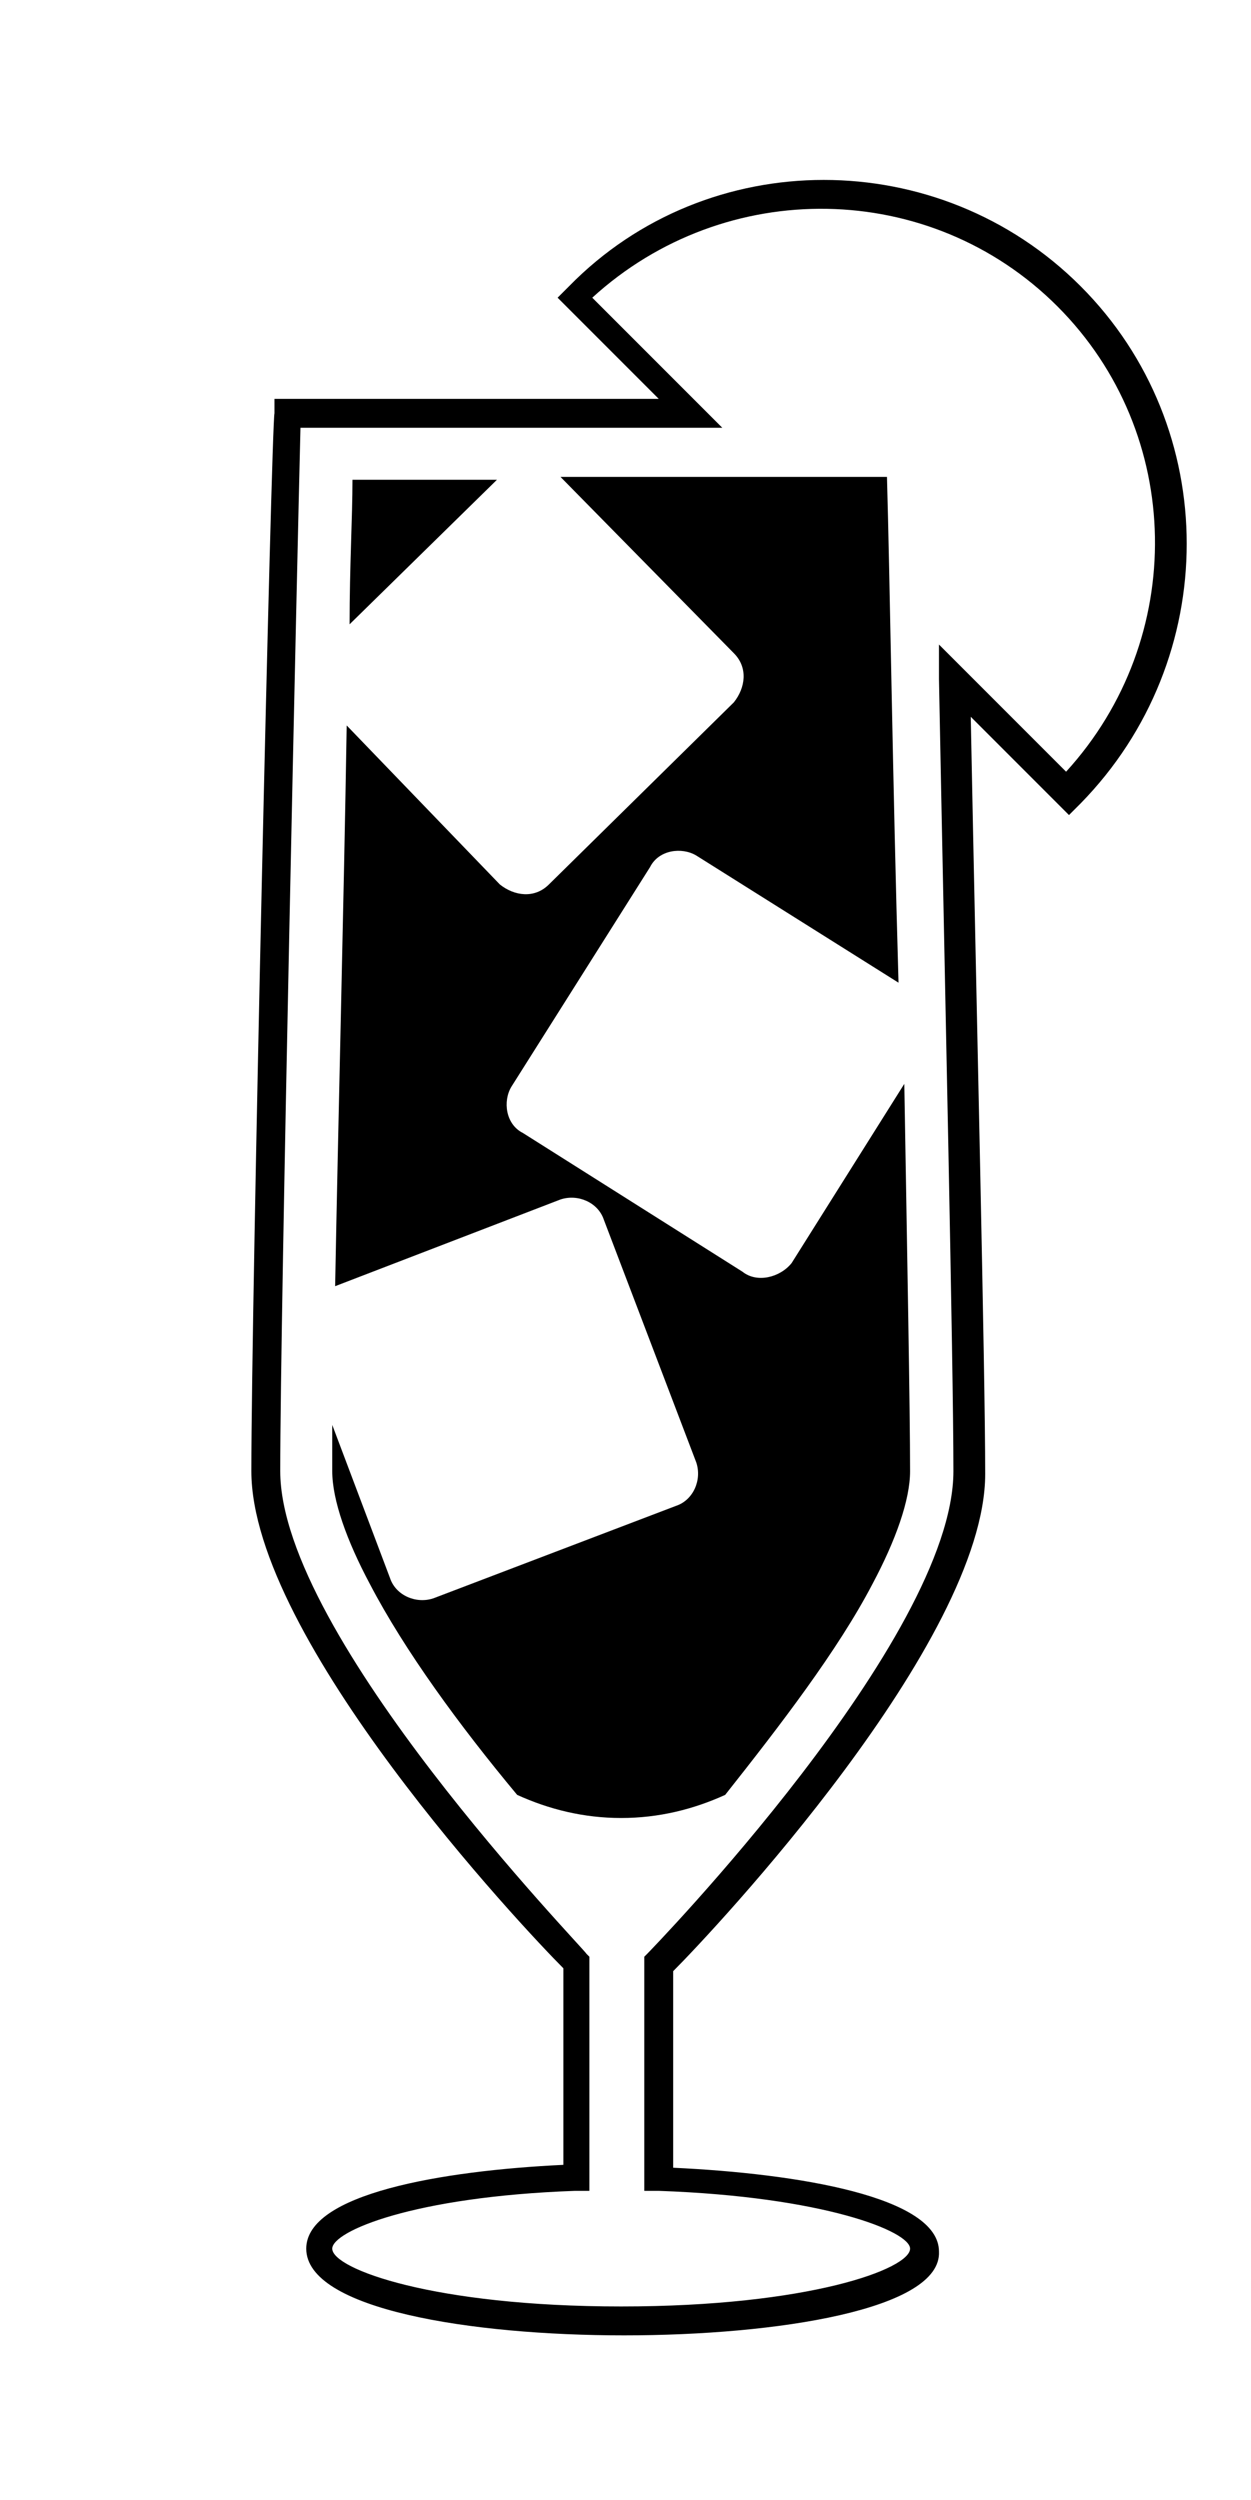 <?xml version="1.0" encoding="utf-8"?>
<!-- Generator: Adobe Illustrator 21.1.0, SVG Export Plug-In . SVG Version: 6.00 Build 0)  -->
<svg version="1.1" id="Layer_1" xmlns="http://www.w3.org/2000/svg" xmlns:xlink="http://www.w3.org/1999/xlink" x="0px" y="0px"
	 width="43.3px" height="86.5px" viewBox="0 0 43.3 86.5" style="enable-background:new 0 0 43.3 86.5;" xml:space="preserve">
<g id="Layer_1_1_">
	<path d="M21.6,80.8c-5.3,0-11-0.9-11-3c0-1.9,4.7-2.7,8.9-2.9v-6.8C18.1,66.7,8.7,56.7,8.7,50.9c0-5.9,0.7-36.3,0.8-36.6v-0.5h13.3
		l-3.5-3.5l0.4-0.4C24.5,5,32.5,5,37.4,9.9l0,0c4.9,4.9,4.9,12.9,0,17.9L37,28.2l-3.4-3.4C33.8,35,34.1,47.4,34.1,51
		c0,5.8-9.4,15.8-10.8,17.2V75c4.3,0.2,9.2,1,9.2,2.9C32.6,79.9,26.9,80.8,21.6,80.8z M10.4,14.8c-0.1,4-0.7,30.6-0.7,36.1
		c0,5.7,10.5,16.5,10.6,16.7l0.1,0.1v8.1h-0.5c-5.6,0.2-8.4,1.4-8.4,2c0,0.7,3.5,2,10,2s10-1.3,10-2c0-0.6-3-1.8-8.7-2h-0.5v-8.1
		l0.1-0.1C22.5,67.5,33,56.7,33,50.9c0-3.7-0.3-17-0.5-27.4v-1.2l4.4,4.4c4.2-4.6,4.1-11.7-0.3-16.1l0,0c-4.4-4.4-11.5-4.5-16.1-0.3
		l4.5,4.5C25,14.8,10.4,14.8,10.4,14.8z"/>
	<path d="M25.7,44l-7.6-4.8c-0.6-0.3-0.7-1.1-0.4-1.6l4.8-7.6c0.3-0.6,1.1-0.7,1.6-0.4l7,4.4c-0.2-6.9-0.3-14-0.4-17.5H19.4l6,6.1
		c0.5,0.5,0.4,1.2,0,1.7L19,30.6c-0.5,0.5-1.2,0.4-1.7,0L12,25.1c-0.1,6.2-0.3,13.9-0.4,19.4l7.8-3c0.6-0.2,1.3,0.1,1.5,0.7l3.2,8.4
		c0.2,0.6-0.1,1.3-0.7,1.5L15,55.3c-0.6,0.2-1.3-0.1-1.5-0.7l-2-5.3c0,0.7,0,1.2,0,1.6c0,1,0.5,2.4,1.3,3.9c1.2,2.3,3.1,4.9,5.1,7.3
		c1.1,0.5,2.3,0.8,3.6,0.8c1.3,0,2.5-0.3,3.6-0.8c1.9-2.4,3.9-5,5.1-7.3c0.8-1.5,1.3-2.9,1.3-3.9c0-2.1-0.1-7.5-0.2-13.4l-3.9,6.2
		C27,44.2,26.2,44.4,25.7,44z"/>
	<path d="M12.2,16.6c0,1.3-0.1,3-0.1,5l5.1-5H12.2z"/>
</g>
</svg>

